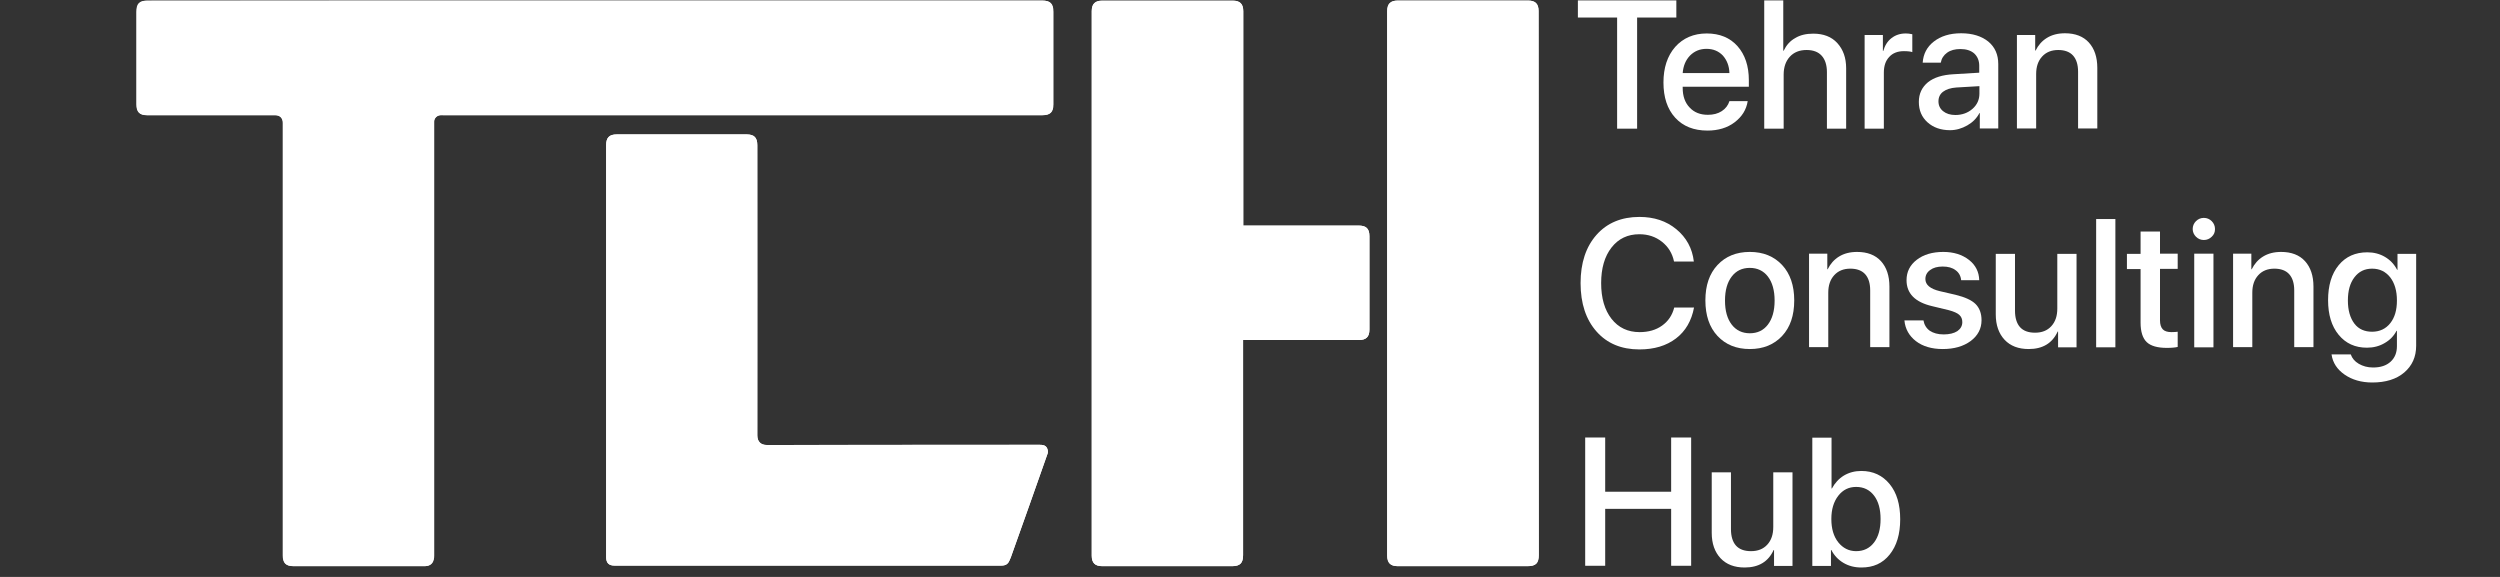 <svg xmlns="http://www.w3.org/2000/svg" xmlns:xlink="http://www.w3.org/1999/xlink" id="Layer_1" x="0px" y="0px" viewBox="0 0 130 30" style="enable-background:new 0 0 130 30;" xml:space="preserve"><rect x="0" y="0" width="130" height="30" fill="#333333" stroke="none"/><style type="text/css">	.st0{clip-path:url(#SVGID_00000135667370450568256120000012549921567386822820_);fill:#FFFFFF;}	.st1{fill:#FFFFFF;}</style><g>	<defs>		<rect id="SVGID_1_" x="-31.1" y="-81.55" width="195.42" height="195.42"></rect>	</defs>	<clipPath id="SVGID_00000147219916587899578240000000443045401990732440_">		<use xlink:href="#SVGID_1_" style="overflow:visible;"></use>	</clipPath>	<path style="clip-path:url(#SVGID_00000147219916587899578240000000443045401990732440_);fill:#FFFFFF;" d="M30.94,0.03  c-7.76,0-15.52,0-23.28,0c-0.42,0-0.57,0.16-0.57,0.58c0,1.61,0,3.21,0,4.82c0,0.39,0.16,0.56,0.55,0.56c2.22,0,4.44,0,6.66,0  c0.25,0,0.4,0.15,0.4,0.4c0,0.04,0,0.08,0,0.11c0,7.46,0,14.92,0,22.38c0,0.4,0.16,0.56,0.56,0.56c2.25,0,4.5,0,6.75,0  c0.06,0,0.12,0,0.18-0.01c0.25-0.05,0.37-0.23,0.37-0.54c0-7.47,0-14.94,0-22.41c0-0.05,0-0.1,0-0.16  c0.01-0.18,0.14-0.31,0.32-0.33c0.06-0.01,0.12,0,0.19,0c10.37,0,20.75,0,31.12,0c0.4,0,0.57-0.16,0.57-0.56c0-1.61,0-3.21,0-4.82  c0-0.42-0.16-0.58-0.58-0.58C46.45,0.03,38.69,0.03,30.94,0.03 M64.65,11.73c0-0.08,0-0.15,0-0.21c0-3.65,0-7.29,0-10.94  c0-0.38-0.17-0.55-0.55-0.55c-2.26,0-4.52,0-6.78,0c-0.38,0-0.55,0.17-0.55,0.55c0,9.44,0,18.88,0,28.31  c0,0.38,0.17,0.55,0.55,0.55c2.25,0,4.5,0,6.75,0c0.41,0,0.57-0.16,0.57-0.57c0-3.67,0-7.33,0-11c0-0.06,0-0.12,0-0.19h0.19  c1.95,0,3.89,0,5.84,0c0.37,0,0.54-0.17,0.54-0.54c0-1.62,0-3.24,0-4.86c0-0.39-0.17-0.55-0.56-0.55c-1.94,0-3.88,0-5.82,0H64.65z   M31.52,18.23c0,3.58,0,7.16,0,10.74c0,0.3,0.14,0.44,0.43,0.44c0.62,0,1.25,0,1.87,0c6.08,0,12.17,0,18.25,0  c0.21,0,0.34-0.07,0.42-0.26c0.02-0.05,0.05-0.1,0.07-0.16c0.64-1.81,1.29-3.61,1.92-5.42c0.03-0.08,0-0.2-0.04-0.28  c-0.08-0.14-0.23-0.16-0.39-0.16c-4.72,0-9.45,0-14.17,0.01c-0.34,0-0.5-0.2-0.5-0.5c0.01-5.03,0-10.06,0-15.09  c0-0.39-0.16-0.56-0.55-0.56c-2.25,0-4.51,0-6.76,0c-0.39,0-0.55,0.17-0.55,0.56C31.52,11.11,31.52,14.67,31.52,18.23 M80.01,14.75  c0-4.73,0-9.45,0-14.18c0-0.37-0.17-0.54-0.54-0.54c-2.26,0-4.52,0-6.78,0c-0.38,0-0.55,0.17-0.55,0.55c0,9.44,0,18.88,0,28.31  c0,0.38,0.17,0.55,0.55,0.55c2.25,0,4.49,0,6.74,0c0.43,0,0.59-0.15,0.59-0.58C80.01,24.15,80.01,19.45,80.01,14.75"></path>	<path style="clip-path:url(#SVGID_00000147219916587899578240000000443045401990732440_);fill:#FFFFFF;" d="M30.94,0.03  c7.75,0,15.51,0,23.26,0c0.42,0,0.58,0.16,0.58,0.58c0,1.61,0,3.21,0,4.82c0,0.4-0.16,0.56-0.57,0.56c-10.37,0-20.75,0-31.12,0  c-0.06,0-0.12,0-0.19,0c-0.18,0.02-0.31,0.15-0.32,0.33c0,0.05,0,0.1,0,0.16c0,7.47,0,14.94,0,22.41c0,0.31-0.12,0.5-0.37,0.54  c-0.06,0.01-0.12,0.01-0.18,0.01c-2.25,0-4.5,0-6.75,0c-0.4,0-0.56-0.16-0.56-0.56c0-7.46,0-14.92,0-22.38c0-0.04,0-0.08,0-0.11  c0-0.25-0.15-0.4-0.4-0.4c-2.22,0-4.44,0-6.66,0c-0.39,0-0.55-0.16-0.55-0.55c0-1.61,0-3.21,0-4.82c0-0.42,0.16-0.58,0.57-0.58  C15.42,0.03,23.18,0.03,30.94,0.03"></path>	<path style="clip-path:url(#SVGID_00000147219916587899578240000000443045401990732440_);fill:#FFFFFF;" d="M64.65,11.73h0.18  c1.94,0,3.88,0,5.82,0c0.39,0,0.56,0.16,0.56,0.55c0,1.62,0,3.24,0,4.86c0,0.37-0.17,0.54-0.54,0.54c-1.95,0-3.89,0-5.84,0h-0.19  c0,0.07,0,0.13,0,0.19c0,3.67,0,7.33,0,11c0,0.41-0.16,0.57-0.57,0.57c-2.25,0-4.5,0-6.75,0c-0.38,0-0.55-0.17-0.55-0.54  c0-9.44,0-18.88,0-28.31c0-0.38,0.17-0.55,0.55-0.55c2.26,0,4.52,0,6.78,0c0.38,0,0.55,0.17,0.55,0.55c0,3.65,0,7.29,0,10.94  C64.65,11.58,64.65,11.64,64.65,11.73"></path>	<path style="clip-path:url(#SVGID_00000147219916587899578240000000443045401990732440_);fill:#FFFFFF;" d="M31.52,18.23  c0-3.56,0-7.12,0-10.68c0-0.39,0.16-0.56,0.55-0.56c2.25,0,4.51,0,6.76,0c0.39,0,0.55,0.17,0.55,0.56c0,5.03,0,10.06,0,15.09  c0,0.3,0.16,0.51,0.5,0.5c4.72-0.01,9.45,0,14.17-0.01c0.15,0,0.31,0.01,0.39,0.16c0.04,0.08,0.07,0.2,0.04,0.28  c-0.63,1.81-1.28,3.62-1.92,5.42c-0.02,0.05-0.05,0.1-0.07,0.16c-0.08,0.19-0.21,0.26-0.42,0.26c-6.08,0-12.17,0-18.25,0  c-0.62,0-1.25,0-1.87,0c-0.3,0-0.43-0.14-0.43-0.44C31.52,25.39,31.52,21.81,31.52,18.23"></path>	<path style="clip-path:url(#SVGID_00000147219916587899578240000000443045401990732440_);fill:#FFFFFF;" d="M80.01,14.75  c0,4.7,0,9.4,0,14.11c0,0.43-0.15,0.58-0.59,0.58c-2.25,0-4.49,0-6.74,0c-0.38,0-0.55-0.17-0.55-0.55c0-9.44,0-18.88,0-28.31  c0-0.38,0.17-0.55,0.55-0.55c2.26,0,4.52,0,6.78,0c0.37,0,0.54,0.17,0.54,0.54C80.01,5.3,80.01,10.02,80.01,14.75"></path></g><g>	<path class="st1" d="M85.13,6.69h-1.04V0.91h-2.04V0.02h5.12v0.89h-2.04V6.69z"></path>	<path class="st1" d="M89.93,5.26h0.95c-0.07,0.45-0.3,0.81-0.68,1.1s-0.86,0.43-1.41,0.43c-0.71,0-1.27-0.22-1.68-0.67  c-0.41-0.45-0.61-1.06-0.61-1.83c0-0.76,0.2-1.38,0.61-1.85c0.41-0.46,0.96-0.7,1.64-0.7c0.67,0,1.21,0.22,1.6,0.66  c0.39,0.44,0.59,1.03,0.59,1.77v0.34H87.5v0.06c0,0.43,0.12,0.77,0.36,1.02c0.24,0.26,0.56,0.38,0.95,0.38  c0.28,0,0.52-0.06,0.72-0.19S89.86,5.48,89.93,5.26z M89.59,2.89c-0.22-0.23-0.5-0.35-0.85-0.35c-0.35,0-0.63,0.12-0.86,0.35  c-0.23,0.24-0.35,0.54-0.38,0.91h2.43C89.92,3.43,89.8,3.13,89.59,2.89z"></path>	<path class="st1" d="M91.74,6.69V0.02h0.99v2.62h0.02c0.14-0.29,0.33-0.51,0.6-0.66c0.26-0.16,0.58-0.23,0.94-0.23  c0.53,0,0.95,0.16,1.25,0.49S96,3,96,3.55v3.14h-1V3.75c0-0.36-0.09-0.65-0.27-0.85s-0.44-0.3-0.79-0.3  c-0.37,0-0.66,0.12-0.87,0.35c-0.21,0.23-0.32,0.54-0.32,0.93v2.81H91.74z"></path>	<path class="st1" d="M96.96,6.69V1.82h0.95v0.83h0.02c0.08-0.28,0.22-0.51,0.43-0.67c0.21-0.16,0.45-0.24,0.74-0.24  c0.09,0,0.21,0.01,0.34,0.04v0.93C99.36,2.68,99.21,2.66,99,2.66c-0.32,0-0.58,0.1-0.76,0.3c-0.19,0.2-0.28,0.47-0.28,0.82v2.91  H96.96z"></path>	<path class="st1" d="M101.4,6.77c-0.48,0-0.87-0.14-1.17-0.41c-0.3-0.27-0.45-0.62-0.45-1.06c0-0.43,0.16-0.76,0.47-1.02  c0.31-0.25,0.76-0.39,1.34-0.42l1.33-0.08V3.42c0-0.27-0.09-0.48-0.26-0.64c-0.17-0.15-0.41-0.23-0.72-0.23  c-0.28,0-0.51,0.06-0.69,0.19c-0.18,0.13-0.29,0.3-0.33,0.52h-0.94c0.03-0.45,0.22-0.82,0.58-1.1c0.36-0.28,0.83-0.43,1.42-0.43  c0.59,0,1.06,0.15,1.41,0.43c0.35,0.29,0.52,0.68,0.52,1.17v3.35h-0.96v-0.8h-0.02c-0.14,0.27-0.35,0.48-0.63,0.64  S101.72,6.77,101.4,6.77z M101.68,5.98c0.35,0,0.65-0.11,0.89-0.32c0.24-0.21,0.36-0.48,0.36-0.79V4.48l-1.2,0.07  c-0.3,0.02-0.53,0.1-0.69,0.22c-0.16,0.12-0.24,0.29-0.24,0.5c0,0.21,0.08,0.38,0.24,0.51S101.41,5.98,101.68,5.98z"></path>	<path class="st1" d="M104.88,6.69V1.82h0.95v0.81h0.02c0.14-0.28,0.33-0.5,0.59-0.66c0.26-0.16,0.57-0.24,0.94-0.24  c0.53,0,0.95,0.16,1.24,0.48s0.44,0.76,0.44,1.32v3.15h-1V3.73c0-0.37-0.09-0.65-0.26-0.84c-0.17-0.19-0.43-0.29-0.77-0.29  c-0.35,0-0.63,0.11-0.84,0.34c-0.21,0.23-0.31,0.53-0.31,0.91v2.83H104.88z"></path></g><g>	<path class="st1" d="M85.25,18.17c-0.94,0-1.68-0.31-2.23-0.93c-0.55-0.62-0.83-1.46-0.83-2.52c0-1.05,0.28-1.89,0.83-2.51  c0.55-0.62,1.3-0.93,2.23-0.93c0.76,0,1.4,0.21,1.92,0.64c0.52,0.43,0.83,0.99,0.91,1.68h-1.03c-0.09-0.43-0.3-0.77-0.63-1.03  c-0.33-0.26-0.72-0.39-1.17-0.39c-0.61,0-1.09,0.23-1.45,0.69s-0.54,1.08-0.54,1.85c0,0.78,0.18,1.4,0.54,1.86  c0.36,0.46,0.85,0.69,1.46,0.69c0.46,0,0.85-0.11,1.17-0.34c0.32-0.23,0.53-0.54,0.63-0.94h1.03c-0.13,0.69-0.44,1.23-0.94,1.61  S86.02,18.17,85.25,18.17z"></path>	<path class="st1" d="M92.67,17.47c-0.42,0.45-0.98,0.68-1.68,0.68c-0.7,0-1.26-0.23-1.68-0.68c-0.42-0.45-0.63-1.07-0.63-1.85  c0-0.78,0.21-1.39,0.63-1.84c0.42-0.45,0.98-0.68,1.68-0.68c0.7,0,1.26,0.23,1.68,0.68c0.42,0.45,0.63,1.07,0.63,1.84  C93.3,16.41,93.09,17.02,92.67,17.47z M90.99,17.33c0.4,0,0.71-0.15,0.94-0.45c0.23-0.3,0.35-0.72,0.35-1.25  c0-0.53-0.12-0.95-0.35-1.25c-0.23-0.3-0.55-0.45-0.94-0.45c-0.4,0-0.71,0.15-0.94,0.45c-0.23,0.3-0.35,0.71-0.35,1.25  c0,0.54,0.12,0.95,0.35,1.25C90.28,17.18,90.6,17.33,90.99,17.33z"></path>	<path class="st1" d="M94.07,18.06v-4.87h0.95v0.81h0.02c0.14-0.28,0.33-0.5,0.59-0.66c0.26-0.16,0.57-0.24,0.94-0.24  c0.53,0,0.95,0.16,1.24,0.48s0.44,0.76,0.44,1.32v3.15h-1V15.1c0-0.37-0.09-0.65-0.26-0.84c-0.17-0.19-0.43-0.29-0.77-0.29  c-0.35,0-0.63,0.11-0.84,0.34c-0.21,0.23-0.31,0.53-0.31,0.91v2.83H94.07z"></path>	<path class="st1" d="M99.14,14.57c0-0.44,0.18-0.79,0.53-1.06s0.81-0.41,1.38-0.41c0.54,0,0.98,0.14,1.33,0.41  c0.35,0.27,0.53,0.63,0.54,1.06h-0.94c-0.02-0.22-0.12-0.4-0.29-0.52c-0.17-0.13-0.39-0.19-0.67-0.19c-0.27,0-0.49,0.06-0.65,0.18  c-0.17,0.12-0.25,0.28-0.25,0.47c0,0.3,0.25,0.51,0.75,0.63l0.82,0.19c0.49,0.12,0.84,0.28,1.04,0.48s0.31,0.48,0.31,0.84  c0,0.44-0.19,0.8-0.56,1.08c-0.38,0.28-0.86,0.42-1.46,0.42c-0.57,0-1.04-0.14-1.39-0.41s-0.56-0.63-0.6-1.08h0.99  c0.04,0.23,0.15,0.41,0.33,0.54c0.18,0.12,0.42,0.19,0.72,0.19c0.3,0,0.54-0.06,0.71-0.17c0.17-0.12,0.26-0.27,0.26-0.47  c0-0.16-0.05-0.28-0.16-0.38c-0.1-0.09-0.28-0.17-0.54-0.24l-0.87-0.21C99.58,15.71,99.14,15.26,99.14,14.57z"></path>	<path class="st1" d="M107.98,13.19v4.87h-0.96v-0.82H107c-0.28,0.61-0.78,0.91-1.51,0.91c-0.53,0-0.95-0.16-1.25-0.48  s-0.46-0.76-0.46-1.32v-3.15h1v2.96c0,0.37,0.09,0.66,0.26,0.85s0.43,0.29,0.78,0.29c0.36,0,0.64-0.11,0.85-0.34  c0.21-0.23,0.31-0.53,0.31-0.92v-2.84H107.98z"></path>	<path class="st1" d="M109,18.06v-6.67h1v6.67H109z"></path>	<path class="st1" d="M111.32,12.04h1v1.15h0.92v0.79h-0.92v2.68c0,0.21,0.05,0.36,0.14,0.46s0.25,0.15,0.45,0.15  c0.15,0,0.26-0.01,0.33-0.02v0.79c-0.12,0.03-0.31,0.05-0.56,0.05c-0.49,0-0.84-0.1-1.05-0.3c-0.21-0.2-0.32-0.54-0.32-1.01v-2.79  h-0.71v-0.79h0.71V12.04z"></path>	<path class="st1" d="M115.01,12.31c-0.11,0.11-0.25,0.17-0.41,0.17c-0.16,0-0.3-0.06-0.41-0.17c-0.11-0.11-0.17-0.25-0.17-0.4  c0-0.16,0.06-0.3,0.17-0.41c0.11-0.11,0.25-0.17,0.41-0.17c0.16,0,0.3,0.06,0.41,0.17c0.11,0.11,0.17,0.25,0.17,0.41  C115.18,12.07,115.13,12.2,115.01,12.31z M114.1,18.06v-4.87h1v4.87H114.1z"></path>	<path class="st1" d="M116.12,18.06v-4.87h0.95v0.81h0.02c0.14-0.28,0.33-0.5,0.59-0.66c0.26-0.16,0.57-0.24,0.94-0.24  c0.53,0,0.95,0.16,1.24,0.48s0.44,0.76,0.44,1.32v3.15h-1V15.1c0-0.37-0.09-0.65-0.26-0.84c-0.17-0.19-0.43-0.29-0.77-0.29  c-0.35,0-0.63,0.11-0.84,0.34c-0.21,0.23-0.31,0.53-0.31,0.91v2.83H116.12z"></path>	<path class="st1" d="M123.36,19.89c-0.57,0-1.05-0.14-1.44-0.41c-0.39-0.27-0.62-0.62-0.68-1.05h1c0.07,0.2,0.21,0.37,0.42,0.49  c0.21,0.12,0.45,0.19,0.74,0.19c0.39,0,0.69-0.1,0.91-0.3c0.22-0.2,0.33-0.47,0.33-0.81v-0.8h-0.02c-0.14,0.27-0.34,0.48-0.62,0.64  c-0.27,0.16-0.58,0.24-0.92,0.24c-0.61,0-1.1-0.22-1.47-0.67c-0.37-0.45-0.55-1.05-0.55-1.8c0-0.76,0.18-1.37,0.55-1.82  c0.37-0.45,0.87-0.67,1.49-0.67c0.34,0,0.65,0.08,0.92,0.24c0.27,0.16,0.48,0.38,0.63,0.67h0.02v-0.83h0.97v4.78  c0,0.58-0.21,1.04-0.62,1.39S124.05,19.89,123.36,19.89z M123.35,17.25c0.39,0,0.71-0.15,0.94-0.44c0.24-0.3,0.35-0.69,0.35-1.19  c0-0.5-0.12-0.9-0.35-1.2c-0.24-0.3-0.55-0.45-0.94-0.45c-0.39,0-0.69,0.15-0.92,0.45c-0.23,0.3-0.34,0.7-0.34,1.21  c0,0.51,0.12,0.91,0.34,1.2S122.97,17.25,123.35,17.25z"></path></g><g>	<path class="st1" d="M87.93,29.42H86.9v-2.96h-3.43v2.96h-1.04v-6.67h1.04v2.82h3.43v-2.82h1.04V29.42z"></path>	<path class="st1" d="M93.21,24.56v4.87h-0.96V28.6h-0.02c-0.28,0.61-0.78,0.91-1.51,0.91c-0.53,0-0.95-0.16-1.25-0.48  s-0.46-0.76-0.46-1.32v-3.15h1v2.96c0,0.37,0.09,0.66,0.26,0.85s0.43,0.29,0.78,0.29c0.36,0,0.64-0.11,0.85-0.34  c0.21-0.23,0.31-0.53,0.31-0.92v-2.84H93.21z"></path>	<path class="st1" d="M96.79,29.51c-0.35,0-0.66-0.08-0.93-0.24s-0.48-0.38-0.63-0.67h-0.02v0.83h-0.97v-6.67h1v2.64h0.02  c0.15-0.28,0.36-0.51,0.62-0.67c0.27-0.16,0.57-0.24,0.91-0.24c0.61,0,1.1,0.23,1.47,0.68c0.37,0.45,0.55,1.06,0.55,1.83  c0,0.77-0.18,1.38-0.55,1.84S97.41,29.51,96.79,29.51z M96.52,25.32c-0.38,0-0.69,0.15-0.93,0.46s-0.36,0.71-0.36,1.21  c0,0.5,0.12,0.91,0.36,1.21c0.24,0.3,0.55,0.46,0.93,0.46c0.39,0,0.7-0.15,0.93-0.45c0.23-0.3,0.34-0.71,0.34-1.22  c0-0.51-0.11-0.92-0.34-1.22C97.22,25.47,96.91,25.32,96.52,25.32z"></path></g></svg>